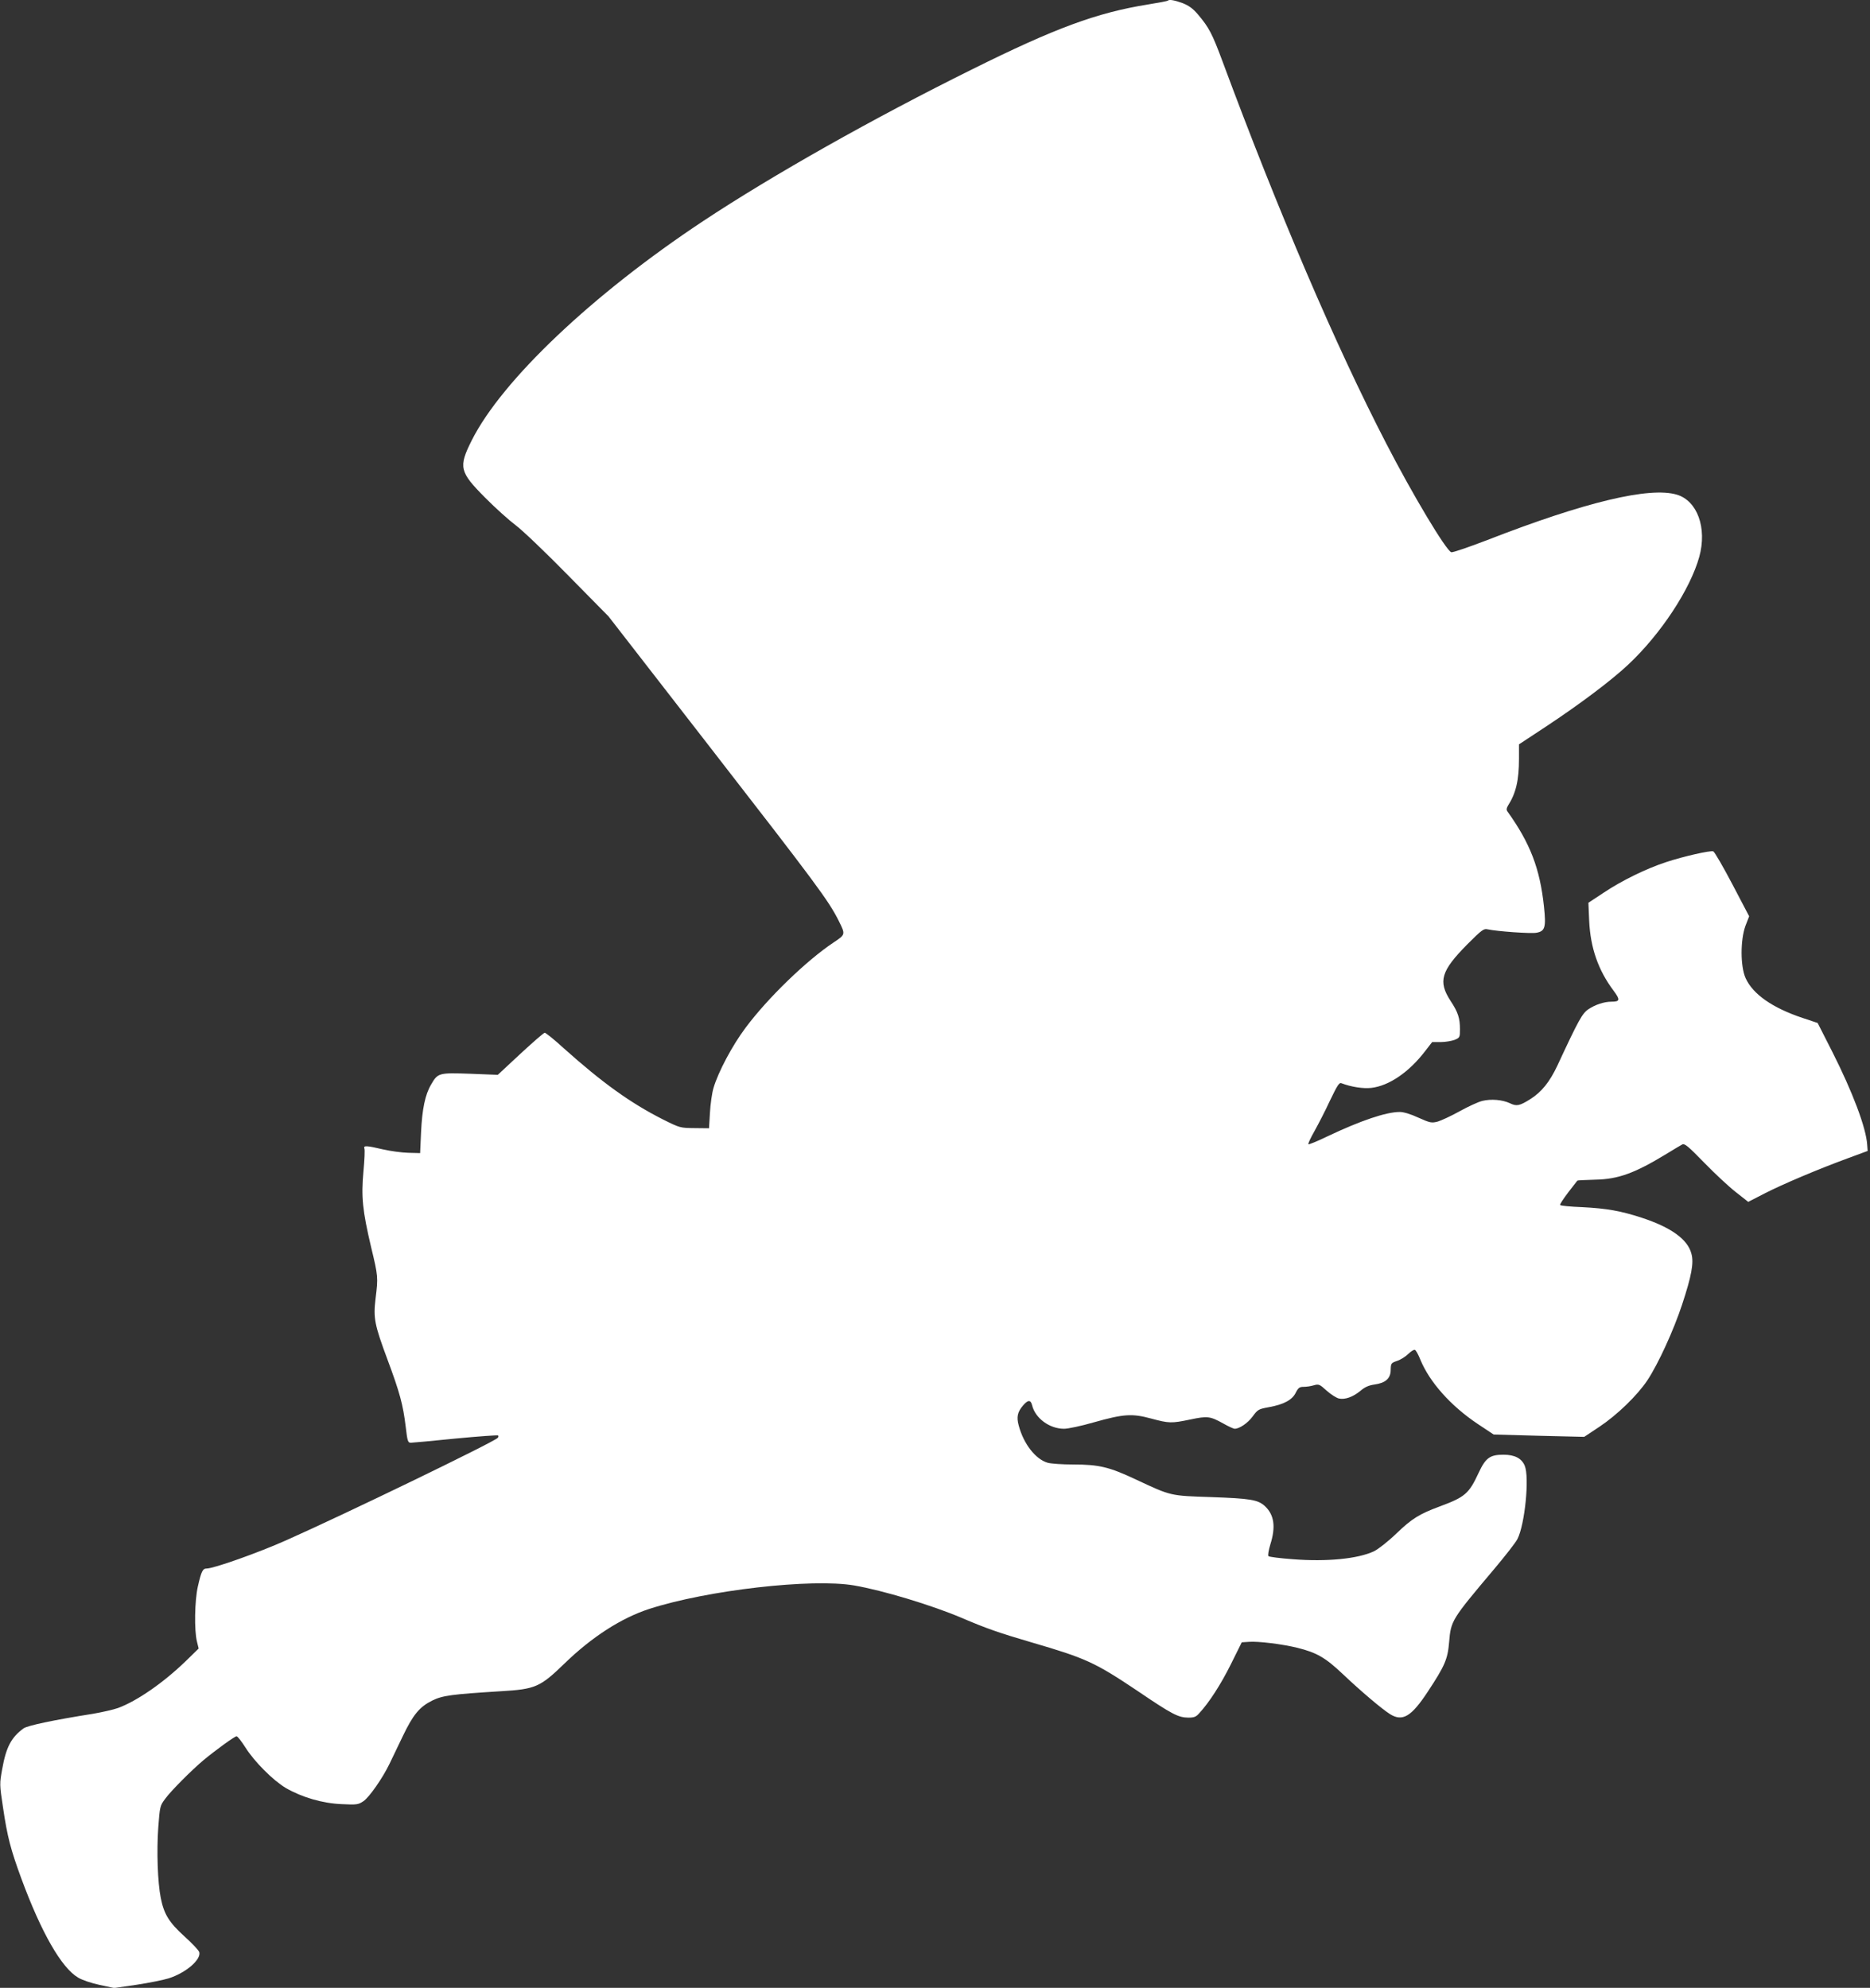<?xml version="1.0" standalone="no"?>
<!DOCTYPE svg PUBLIC "-//W3C//DTD SVG 20010904//EN"
 "http://www.w3.org/TR/2001/REC-SVG-20010904/DTD/svg10.dtd">
<svg version="1.0" xmlns="http://www.w3.org/2000/svg"
 width="1204pt" height="1280pt" viewBox="0 0 1204 1280"
 preserveAspectRatio="xMidYMid meet">
<rect x="0" y="0" width="1204" height="1280" fill="#333333" stroke="none"/>
<g transform="translate(0,1280) scale(0.1,-0.1)"
fill="#ffffff" stroke="none">
<path d="M7519 12796 c-2 -3 -60 -14 -129 -25 -329 -53 -597 -152 -1130 -417
-642 -318 -1288 -683 -1735 -979 -709 -470 -1293 -1023 -1488 -1411 -86 -172
-79 -202 86 -368 67 -68 156 -147 197 -178 41 -30 193 -175 336 -321 l262
-266 658 -848 c683 -880 758 -981 824 -1112 44 -89 45 -88 -35 -141 -172 -115
-421 -355 -564 -547 -86 -114 -177 -286 -207 -388 -10 -33 -20 -105 -23 -160
l-6 -100 -93 1 c-93 1 -94 1 -206 57 -207 105 -388 235 -635 456 -61 56 -117
101 -124 101 -7 -1 -77 -62 -157 -136 l-145 -135 -177 7 c-202 7 -209 6 -252
-69 -39 -65 -58 -159 -65 -307 l-6 -135 -76 2 c-42 1 -115 11 -163 22 -106 25
-127 26 -120 6 4 -8 1 -75 -6 -148 -15 -164 -6 -252 49 -486 46 -190 46 -196
29 -333 -15 -126 -7 -167 77 -393 79 -212 100 -290 117 -431 11 -94 14 -104
33 -104 11 0 140 12 287 27 148 14 271 23 275 20 4 -4 2 -11 -3 -16 -31 -30
-981 -490 -1359 -658 -181 -81 -469 -183 -515 -183 -25 0 -34 -18 -56 -115
-21 -92 -24 -283 -6 -355 l11 -45 -84 -82 c-144 -139 -313 -256 -435 -301 -31
-11 -103 -27 -160 -37 -253 -40 -423 -76 -448 -94 -79 -57 -113 -121 -138
-263 -17 -93 -17 -99 5 -244 28 -191 50 -274 118 -459 129 -350 259 -576 366
-639 24 -15 86 -36 138 -47 l94 -20 145 21 c80 12 172 31 205 41 109 34 211
120 198 169 -3 11 -45 56 -95 101 -100 91 -132 143 -153 248 -20 100 -27 300
-16 454 10 135 11 140 45 185 36 50 172 186 246 248 81 67 201 154 213 154 7
0 32 -33 57 -72 58 -92 178 -212 260 -261 104 -60 236 -99 360 -104 98 -5 107
-3 140 19 38 26 124 149 169 243 16 33 54 112 84 175 67 140 108 189 190 230
68 33 123 40 441 60 223 13 253 26 410 178 176 171 365 293 546 352 374 121
1048 198 1320 151 186 -32 499 -127 690 -208 161 -69 245 -98 450 -158 353
-103 409 -129 684 -313 224 -152 262 -171 327 -172 37 0 50 5 70 28 64 69 140
187 204 316 l70 141 45 3 c61 5 218 -15 312 -38 125 -31 181 -63 293 -169 117
-111 253 -226 304 -258 81 -51 138 -17 245 146 108 164 127 207 136 316 12
141 14 144 292 474 70 83 137 169 148 191 48 94 78 397 47 472 -20 48 -65 71
-137 71 -87 0 -115 -20 -160 -117 -62 -134 -88 -156 -250 -216 -132 -49 -179
-78 -279 -174 -55 -53 -117 -101 -145 -115 -105 -49 -305 -68 -522 -51 -82 6
-153 15 -157 20 -5 4 1 38 12 75 36 114 25 191 -35 247 -45 41 -92 49 -344 58
-268 9 -257 6 -488 114 -170 80 -236 96 -402 96 -69 0 -142 5 -164 11 -78 22
-156 122 -187 240 -15 54 -8 87 27 128 32 38 50 39 59 3 20 -84 112 -152 206
-152 25 0 111 18 190 41 195 55 248 58 370 25 116 -31 130 -32 254 -6 110 23
126 21 211 -26 33 -19 67 -34 73 -34 31 0 84 36 116 79 33 45 38 48 104 60 96
17 152 47 174 94 16 31 24 37 50 37 18 0 47 4 66 10 32 9 37 7 83 -35 27 -24
62 -46 78 -50 40 -9 92 10 140 50 28 24 54 35 90 40 71 10 104 39 104 95 1 41
3 44 41 57 22 7 54 27 71 44 18 17 37 30 44 27 6 -2 22 -30 35 -63 59 -144
195 -297 368 -413 l104 -69 291 -8 292 -7 98 65 c114 76 243 201 308 298 70
105 170 324 224 488 61 185 77 269 60 329 -24 92 -131 169 -320 231 -135 44
-225 60 -383 68 -76 3 -140 9 -142 14 -3 4 21 40 52 81 31 40 58 74 59 76 1 2
53 4 116 6 147 3 252 41 456 165 46 28 92 56 102 61 16 9 37 -8 142 -116 68
-70 159 -155 204 -190 l80 -63 105 54 c117 60 339 154 534 226 l130 48 -3 40
c-7 109 -93 338 -226 601 l-93 183 -96 32 c-195 65 -321 153 -368 257 -34 76
-34 245 -1 336 l24 62 -108 206 c-60 114 -115 209 -123 212 -18 7 -191 -32
-303 -69 -126 -41 -286 -119 -401 -196 l-100 -66 5 -116 c8 -174 58 -318 157
-450 44 -59 42 -71 -14 -71 -46 0 -104 -19 -147 -48 -40 -26 -63 -67 -201
-364 -50 -106 -102 -170 -175 -216 -67 -42 -87 -47 -130 -26 -49 23 -121 29
-179 15 -27 -7 -92 -37 -146 -67 -54 -30 -117 -59 -140 -66 -40 -10 -48 -9
-124 25 -49 23 -96 37 -120 37 -88 0 -251 -55 -466 -157 -64 -31 -120 -54
-123 -51 -3 4 15 42 40 86 24 43 70 132 100 197 47 98 59 116 73 110 62 -24
141 -36 192 -30 114 13 243 101 347 237 l45 58 55 0 c30 0 70 7 89 14 34 14
35 17 35 68 0 72 -12 110 -61 184 -81 125 -61 192 108 363 93 93 106 103 131
97 59 -13 279 -29 315 -22 55 10 62 35 48 168 -26 246 -89 409 -236 614 -7 10
-5 21 4 36 52 81 71 164 71 303 l0 92 173 114 c222 147 420 296 530 399 211
198 400 486 458 695 51 186 -13 361 -145 400 -175 52 -590 -47 -1219 -292
-120 -46 -225 -82 -233 -79 -35 14 -249 371 -419 701 -326 630 -697 1498
-1052 2455 -68 183 -88 222 -160 307 -33 39 -59 57 -99 73 -52 19 -86 25 -95
16z"/>
</g>
</svg>
